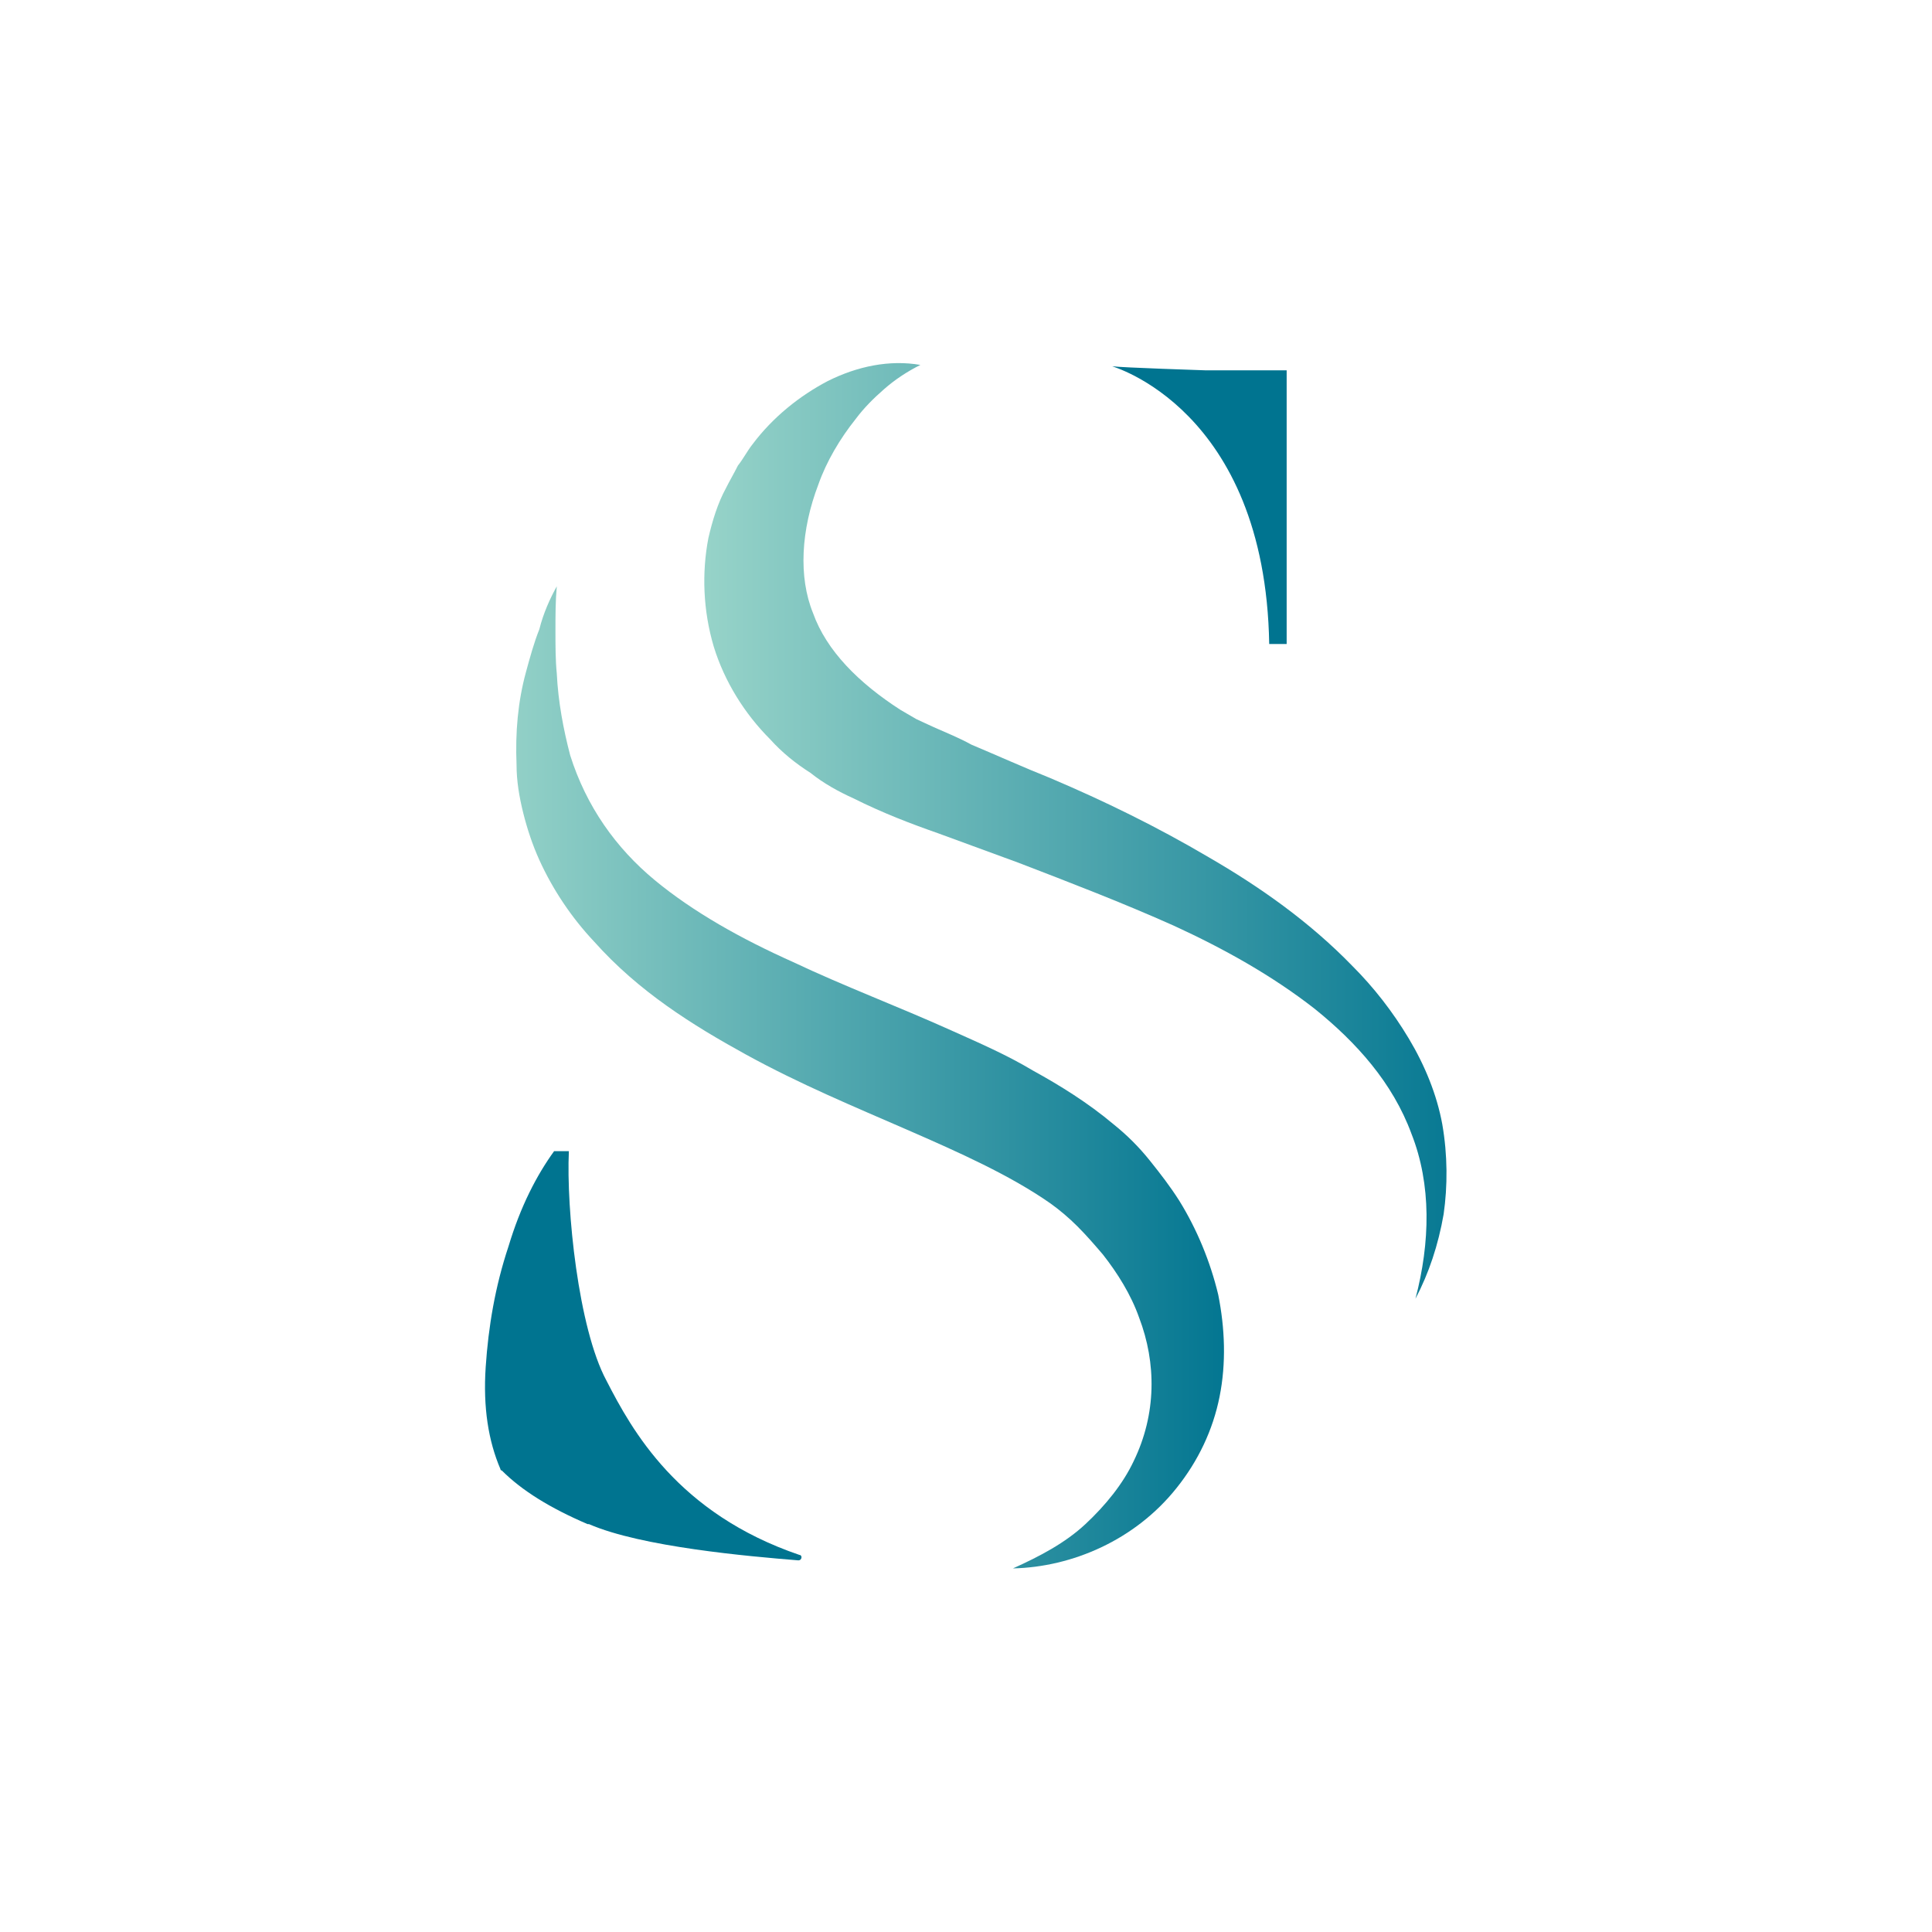 <svg xmlns="http://www.w3.org/2000/svg" xmlns:xlink="http://www.w3.org/1999/xlink" id="Layer_1" x="0px" y="0px" viewBox="0 0 144 144" style="enable-background:new 0 0 144 144;" xml:space="preserve"><style type="text/css">	.st0{fill:url(#SVGID_1_);}	.st1{fill:url(#SVGID_00000182487878036274317430000004493982822283227829_);}	.st2{fill:#007490;}</style><g>	<linearGradient id="SVGID_1_" gradientUnits="userSpaceOnUse" x1="52.048" y1="61.978" x2="111.038" y2="61.978">		<stop offset="0" style="stop-color:#98D4C9"></stop>		<stop offset="1" style="stop-color:#007490"></stop>	</linearGradient>	<path class="st0" d="M105.5,96.8c1.1-4.2,1.2-8.5-0.3-12.3c-1.4-3.8-4.1-6.8-7.2-9.3c-3.2-2.5-6.8-4.5-10.5-6.2  c-3.8-1.7-7.7-3.2-11.6-4.7l-6-2.2c-2-0.7-4.1-1.5-6.3-2.6c-1.1-0.5-2.2-1.1-3.2-1.9c-1.1-0.7-2.1-1.5-3-2.5  c-1.9-1.9-3.4-4.3-4.2-6.9c-0.8-2.7-0.9-5.5-0.4-8.1c0.3-1.3,0.7-2.6,1.3-3.7c0.3-0.6,0.6-1.1,0.9-1.7c0.4-0.5,0.7-1.1,1.1-1.6  c1.5-2,3.5-3.6,5.6-4.7c2.2-1.1,4.6-1.6,6.9-1.2c-1,0.5-1.9,1.1-2.7,1.8c-0.8,0.7-1.5,1.4-2.1,2.2c-1.2,1.5-2.2,3.2-2.8,4.9  c-1.3,3.4-1.5,6.9-0.4,9.6c1,2.8,3.4,5.2,6.5,7.2l1.2,0.7l1.3,0.6c0.9,0.4,1.9,0.8,2.8,1.3c1.9,0.8,3.9,1.7,5.9,2.5  c4,1.7,7.9,3.6,11.8,5.9c3.8,2.2,7.5,4.8,10.7,8.1c1.6,1.6,3,3.4,4.2,5.4c1.2,2,2.1,4.2,2.5,6.4c0.4,2.3,0.4,4.6,0.1,6.7  C107.2,92.8,106.5,94.9,105.5,96.8z"></path>			<linearGradient id="SVGID_00000075883529347450394030000001255139080550023354_" gradientUnits="userSpaceOnUse" x1="36.133" y1="80.242" x2="92.472" y2="80.242">		<stop offset="0" style="stop-color:#98D4C9"></stop>		<stop offset="1" style="stop-color:#007490"></stop>	</linearGradient>	<path style="fill:url(#SVGID_00000075883529347450394030000001255139080550023354_);" d="M41.5,43.7c-0.1,1.1-0.1,2.2-0.1,3.3  c0,1.1,0,2.2,0.1,3.2c0.1,2.1,0.5,4.2,1,6.1c1.2,3.8,3.4,6.9,6.3,9.3c2.9,2.4,6.5,4.4,10.3,6.1c3.8,1.8,7.8,3.3,11.8,5.1  c2,0.9,4.1,1.8,6.1,3c2,1.1,4.1,2.4,6,4c1,0.8,1.9,1.7,2.7,2.7c0.8,1,1.5,1.9,2.2,3c1.3,2.1,2.3,4.5,2.9,7c0.5,2.5,0.6,5.1,0.1,7.6  c-0.5,2.5-1.6,4.8-3.2,6.8c-3.1,3.9-7.8,5.9-12.2,6c2-0.9,3.9-1.9,5.4-3.3c1.5-1.4,2.8-3,3.6-4.7c1.7-3.5,1.7-7.3,0.4-10.7  c-0.6-1.7-1.6-3.3-2.7-4.7c-0.6-0.7-1.2-1.4-1.9-2.1c-0.6-0.6-1.3-1.2-2-1.7c-3-2.1-6.8-3.8-10.7-5.5c-3.9-1.7-8-3.4-12-5.6  c-4-2.2-8-4.7-11.3-8.4c-1.7-1.8-3.1-3.9-4.1-6.1c-0.5-1.1-0.9-2.3-1.2-3.5c-0.3-1.2-0.5-2.4-0.5-3.6c-0.1-2.4,0.1-4.7,0.7-6.9  c0.3-1.1,0.6-2.2,1-3.2C40.5,45.7,41,44.6,41.5,43.7z"></path>	<path class="st2" d="M94.6,48h1.3V27.6h-6.1c0,0-6.2-0.2-6.9-0.3C82.8,27.3,94.3,30.4,94.6,48z"></path>	<path class="st2" d="M45.2,102.9c-2.1-3.9-3-12.8-2.8-17.1h-1.1c-1.3,1.8-2.5,4.1-3.4,7.1c-1,3-1.5,6-1.7,9c-0.2,3,0.2,5.5,1.1,7.6  c0,0,0,0.1,0.1,0.1c1.5,1.5,3.6,2.8,6.4,4c0,0,0.1,0,0.1,0c3.9,1.7,11.9,2.4,15.6,2.7c0.3,0,0.3-0.4,0.1-0.4  C50.5,112.8,47.1,106.6,45.2,102.9z"></path></g></svg>